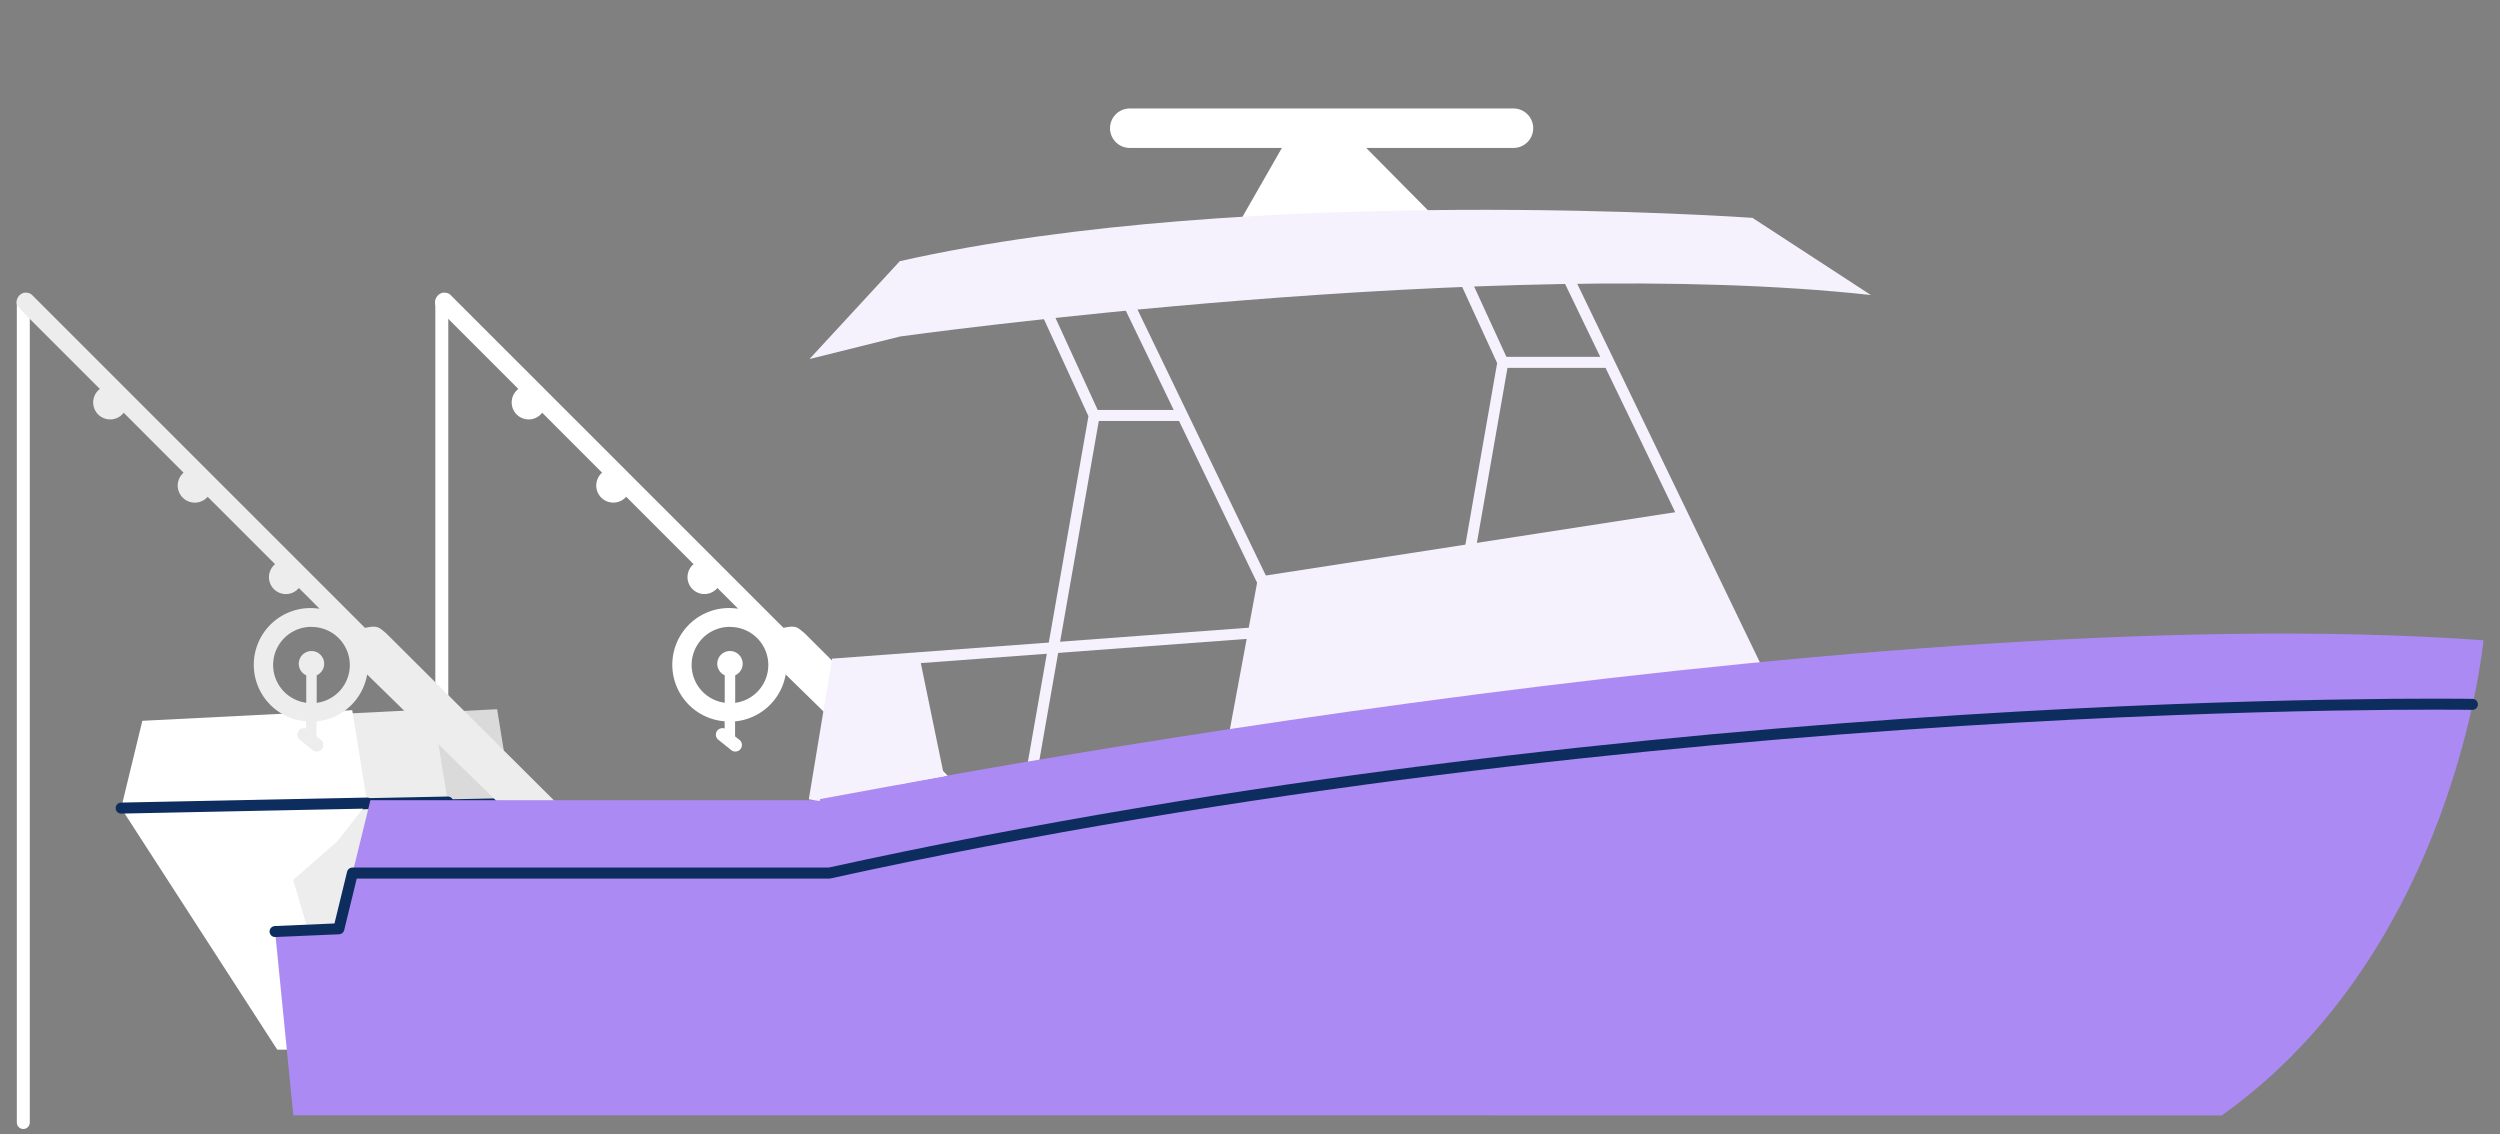 <?xml version="1.0" encoding="UTF-8"?>
<svg xmlns="http://www.w3.org/2000/svg" xmlns:xlink="http://www.w3.org/1999/xlink" width="454" height="206" viewBox="0 0 454 206">
  <rect x="0" y="0" width="454" height="206" fill="#808080" stroke="none"/>
  <defs>
    <clipPath id="clip-Fishing_boat">
      <rect width="454" height="206"></rect>
    </clipPath>
  </defs>
  <g id="Fishing_boat" data-name="Fishing boat" clip-path="url(#clip-Fishing_boat)">
    <g id="fishing-boat" transform="translate(-767 -124.851)">
      <path id="Path_4306" data-name="Path 4306" d="M846.758,181.04l-.586-.586a1.58,1.58,0,0,1,0-1.434,1.757,1.757,0,0,1,.921-.908.744.744,0,0,1,.37-.108h.12a1.881,1.881,0,0,1,.765.108,1.645,1.645,0,0,1,.537.37l60.4,60.389a10.117,10.117,0,0,1,1.374-.215c1.04,0,1.2.143,2.462,1.195l33.14,33a1.751,1.751,0,0,1,.395.646,3.586,3.586,0,0,1-2.988,5.533,3.412,3.412,0,0,1-1.482-.347,1.555,1.555,0,0,1-.9-.418L909.68,247.332a10.311,10.311,0,0,1-9.19,8.521v2.725l.9.717a1.2,1.2,0,0,1-1.482,1.864l-2.462-1.972a1.182,1.182,0,0,1,1.148-2.031v-1.315a10.3,10.3,0,0,1,.944-20.568,12.428,12.428,0,0,1,1.505.12l-3.764-3.765a3.071,3.071,0,1,1-4.326-4.326l-12.238-12.238a3.1,3.1,0,1,1-4.374-4.374L865.461,199.8a3.083,3.083,0,1,1-4.326-4.315l-11.772-11.771-1.195-1.195Zm52.8,57.651a6.92,6.92,0,0,0-.945,13.78v-4.984a2.307,2.307,0,1,1,1.9,0v5a6.92,6.92,0,0,0-.956-13.78Z" fill="#fff"></path>
      <path id="Path_4307" data-name="Path 4307" d="M847.232,180V320.77" fill="none" stroke="#fff" stroke-linecap="round" stroke-linejoin="round" stroke-width="2.354"></path>
      <path id="Path_4308" data-name="Path 4308" d="M990.033,258.985l5.461-29.408,76.356-11.809,17.96,34.954Z" fill="#f6f2fd"></path>
      <path id="Path_4309" data-name="Path 4309" d="M1089.32,253.094l-38.26-79.309" fill="none" stroke="#f6f2fd" stroke-miterlimit="10" stroke-width="2"></path>
      <path id="Path_4310" data-name="Path 4310" d="M954.163,266.15,965.7,200.3l-10.032-21.869" fill="none" stroke="#f6f2fd" stroke-miterlimit="10" stroke-width="2"></path>
      <path id="Path_4311" data-name="Path 4311" d="M854.558,277.456,860,270.5l-2.721-16.855-38.118,1.925-3.849,15.841,28.35,43.87h12.013l-9.126-30.813Z" fill="#dadada"></path>
      <path id="Path_4312" data-name="Path 4312" d="M860,270.5l-44.688.91" fill="none" stroke="#0d2d5f" stroke-linecap="round" stroke-linejoin="round" stroke-width="1.444"></path>
      <path id="Path_4313" data-name="Path 4313" d="M842.877,277.456l5.453-6.953L845.6,253.648l-38.117,1.925-3.838,15.841,28.35,43.87h12.012l-9.136-30.813Z" fill="#ededed"></path>
      <path id="Path_4314" data-name="Path 4314" d="M848.329,270.5l-44.7.91" fill="none" stroke="#0d2d5f" stroke-linecap="round" stroke-linejoin="round" stroke-width="2"></path>
      <path id="Path_4315" data-name="Path 4315" d="M828.246,277.642l5.442-6.953-2.721-16.865-38.118,1.925L789,271.6l28.351,43.87h12.012l-9.126-30.823Z" fill="#fff"></path>
      <path id="Path_4316" data-name="Path 4316" d="M833.688,270.689,789,271.6" fill="none" stroke="#0d2d5f" stroke-linecap="round" stroke-linejoin="round" stroke-width="2"></path>
      <path id="Path_4318" data-name="Path 4318" d="M771.232,180V328.7" fill="none" stroke="#fff" stroke-linecap="round" stroke-linejoin="round" stroke-width="2.354"></path>
      <g id="Group_1958" data-name="Group 1958">
        <path id="Path_4317" data-name="Path 4317" d="M770.758,181.04l-.586-.586a1.58,1.58,0,0,1,0-1.434,1.754,1.754,0,0,1,.921-.908.744.744,0,0,1,.37-.108h.12a1.874,1.874,0,0,1,.764.108,1.648,1.648,0,0,1,.538.37l60.4,60.389a10.117,10.117,0,0,1,1.374-.215c1.04,0,1.2.143,2.462,1.195l33.14,33a1.736,1.736,0,0,1,.394.646,3.585,3.585,0,0,1-2.987,5.533,3.412,3.412,0,0,1-1.482-.347,1.56,1.56,0,0,1-.9-.418l-31.61-30.929a10.311,10.311,0,0,1-9.19,8.521v2.725l.9.717a1.2,1.2,0,0,1-1.482,1.864l-2.462-1.972a1.182,1.182,0,0,1,1.147-2.031v-1.315a10.3,10.3,0,0,1,.945-20.568,12.428,12.428,0,0,1,1.505.12l-3.764-3.765a3.063,3.063,0,0,1-2.22,1.1,3.07,3.07,0,0,1-2.106-5.425l-12.238-12.238a3.1,3.1,0,1,1-4.374-4.374L789.461,199.8a3.083,3.083,0,1,1-4.326-4.315l-11.772-11.771-1.195-1.195Zm52.8,57.651a6.92,6.92,0,0,0-.944,13.78v-4.984a2.307,2.307,0,1,1,1.9,0v5a6.92,6.92,0,0,0-.957-13.78Z" fill="#ededed"></path>
      </g>
      <path id="Path_4319" data-name="Path 4319" d="M1010.43,259.758l-38.268-79.309" fill="none" stroke="#f6f2fd" stroke-miterlimit="10" stroke-width="2"></path>
      <path id="Path_4320" data-name="Path 4320" d="M820.267,327.4l-3.311-33.377,11.58-.5,5.732-23.36H914.91s187.98-37.39,303.09-29.035c0,0-5.16,56.207-47.52,86.274Z" fill="#ac8af4"></path>
      <path id="Path_4321" data-name="Path 4321" d="M1215.99,252.765S1067.94,250.343,917.6,283.4H831l-2.465,10.118-11.579.5" fill="none" stroke="#0d2d5f" stroke-linecap="round" stroke-linejoin="round" stroke-width="2"></path>
      <path id="Path_4322" data-name="Path 4322" d="M914.865,270.163l4.1-24.764,83.366-6.191" fill="none" stroke="#f6f2fd" stroke-miterlimit="10" stroke-width="2"></path>
      <path id="Path_4323" data-name="Path 4323" d="M938.455,265.821l-23.59,4.342,4.1-24.764,15.048-1.118Z" fill="#f6f2fd"></path>
      <path id="Path_4324" data-name="Path 4324" d="M1029.52,250.128l10.4-59.475L1029.89,168.8" fill="none" stroke="#f6f2fd" stroke-miterlimit="10" stroke-width="2"></path>
      <path id="Path_4325" data-name="Path 4325" d="M965.7,200.3h16.037" fill="none" stroke="#f6f2fd" stroke-miterlimit="10" stroke-width="2"></path>
      <path id="Path_4326" data-name="Path 4326" d="M1039.92,190.654h19.28" fill="none" stroke="#f6f2fd" stroke-miterlimit="10" stroke-width="2"></path>
      <path id="Path_4327" data-name="Path 4327" d="M991.638,165.96l10.782-18.831,8.01-.129,18.78,18.96Z" fill="#fff"></path>
      <path id="Path_4328" data-name="Path 4328" d="M972.162,148.133h69.688" fill="none" stroke="#fff" stroke-linecap="round" stroke-linejoin="round" stroke-width="7.166"></path>
      <path id="Path_4329" data-name="Path 4329" d="M930.473,185.953s107.967-15.034,176.277-7.524l-21.5-14.016s-91.29-6.478-154.849,7.868l-16.4,17.77Z" fill="#f6f2fd"></path>
    </g>
  </g>
</svg>
